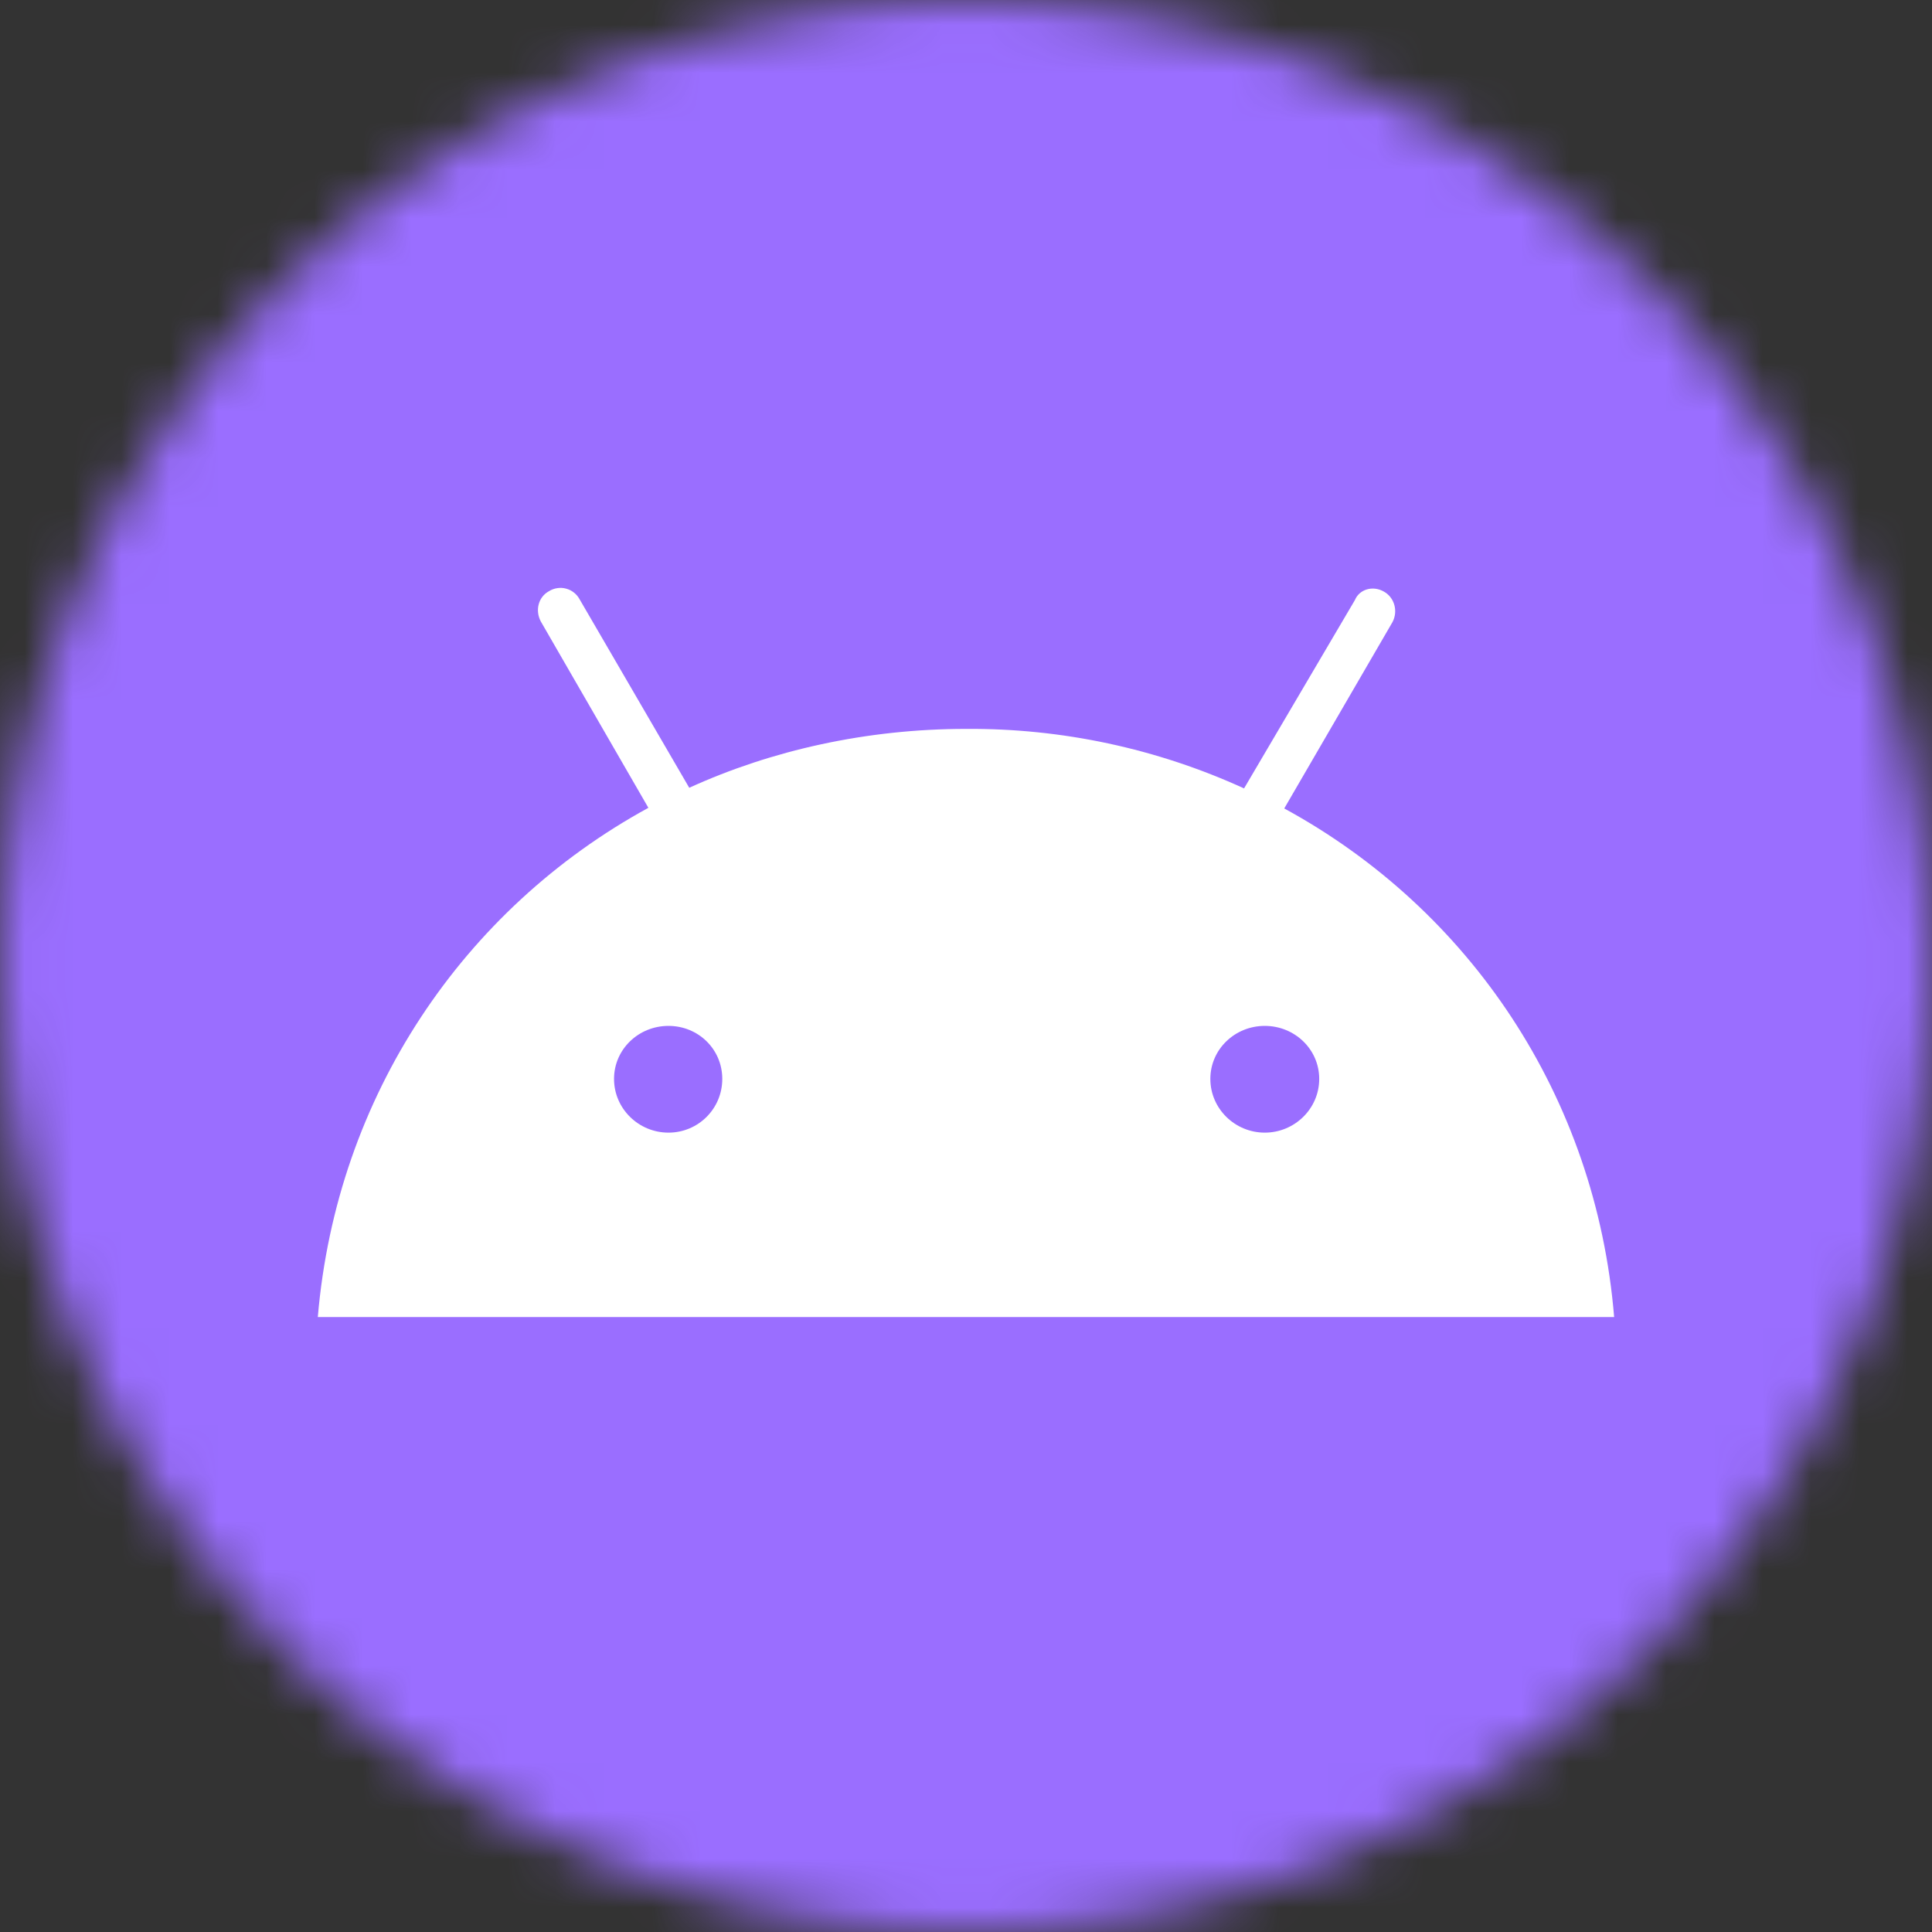 <svg width="40" height="40" viewBox="0 0 40 40" fill="none" xmlns="http://www.w3.org/2000/svg">
<rect x="0" y="0" width="40" height="40" fill="#333333" stroke="none"/>
<mask id="mask0_545_47366" style="mask-type:alpha" maskUnits="userSpaceOnUse" x="0" y="0" width="40" height="40">
<ellipse cx="20" cy="20" rx="20" ry="20" fill="#C4C4C4"/>
</mask>
<g mask="url(#mask0_545_47366)">
<rect x="-13.549" y="-13.549" width="67.097" height="67.097" fill="url(#paint0_linear_545_47366)"/>
<path d="M26.186 23.45C25.569 23.45 25.059 22.954 25.059 22.338C25.059 21.722 25.569 21.24 26.186 21.24C26.803 21.24 27.313 21.722 27.313 22.338C27.313 22.954 26.803 23.45 26.186 23.45ZM13.84 23.45C13.223 23.45 12.713 22.954 12.713 22.338C12.713 21.722 13.223 21.24 13.84 21.24C14.457 21.24 14.954 21.722 14.954 22.338C14.954 22.954 14.457 23.45 13.84 23.45ZM26.589 16.738L28.83 12.88C28.95 12.652 28.87 12.371 28.655 12.25C28.427 12.117 28.145 12.197 28.051 12.425L25.757 16.323C23.951 15.498 21.986 15.077 20 15.091C17.947 15.091 15.974 15.533 14.27 16.31L12.002 12.411C11.973 12.357 11.934 12.309 11.886 12.271C11.838 12.232 11.783 12.204 11.724 12.188C11.665 12.171 11.603 12.167 11.543 12.176C11.482 12.184 11.423 12.205 11.371 12.237C11.143 12.358 11.076 12.639 11.197 12.867L13.424 16.725C9.6 18.815 6.969 22.686 6.58 27.268H33.419C33.043 22.7 30.427 18.828 26.589 16.738Z" fill="white"/>
</g>
<defs>
<linearGradient id="paint0_linear_545_47366" x1="-13.549" y1="-13.549" x2="65.722" y2="14.305" gradientUnits="userSpaceOnUse">
<stop stop-color="#9A6EFF"/>
<stop offset="0.505" stop-color="#9A6EFF"/>
<stop offset="1" stop-color="#9A6EFF"/>
</linearGradient>
</defs>
</svg>
